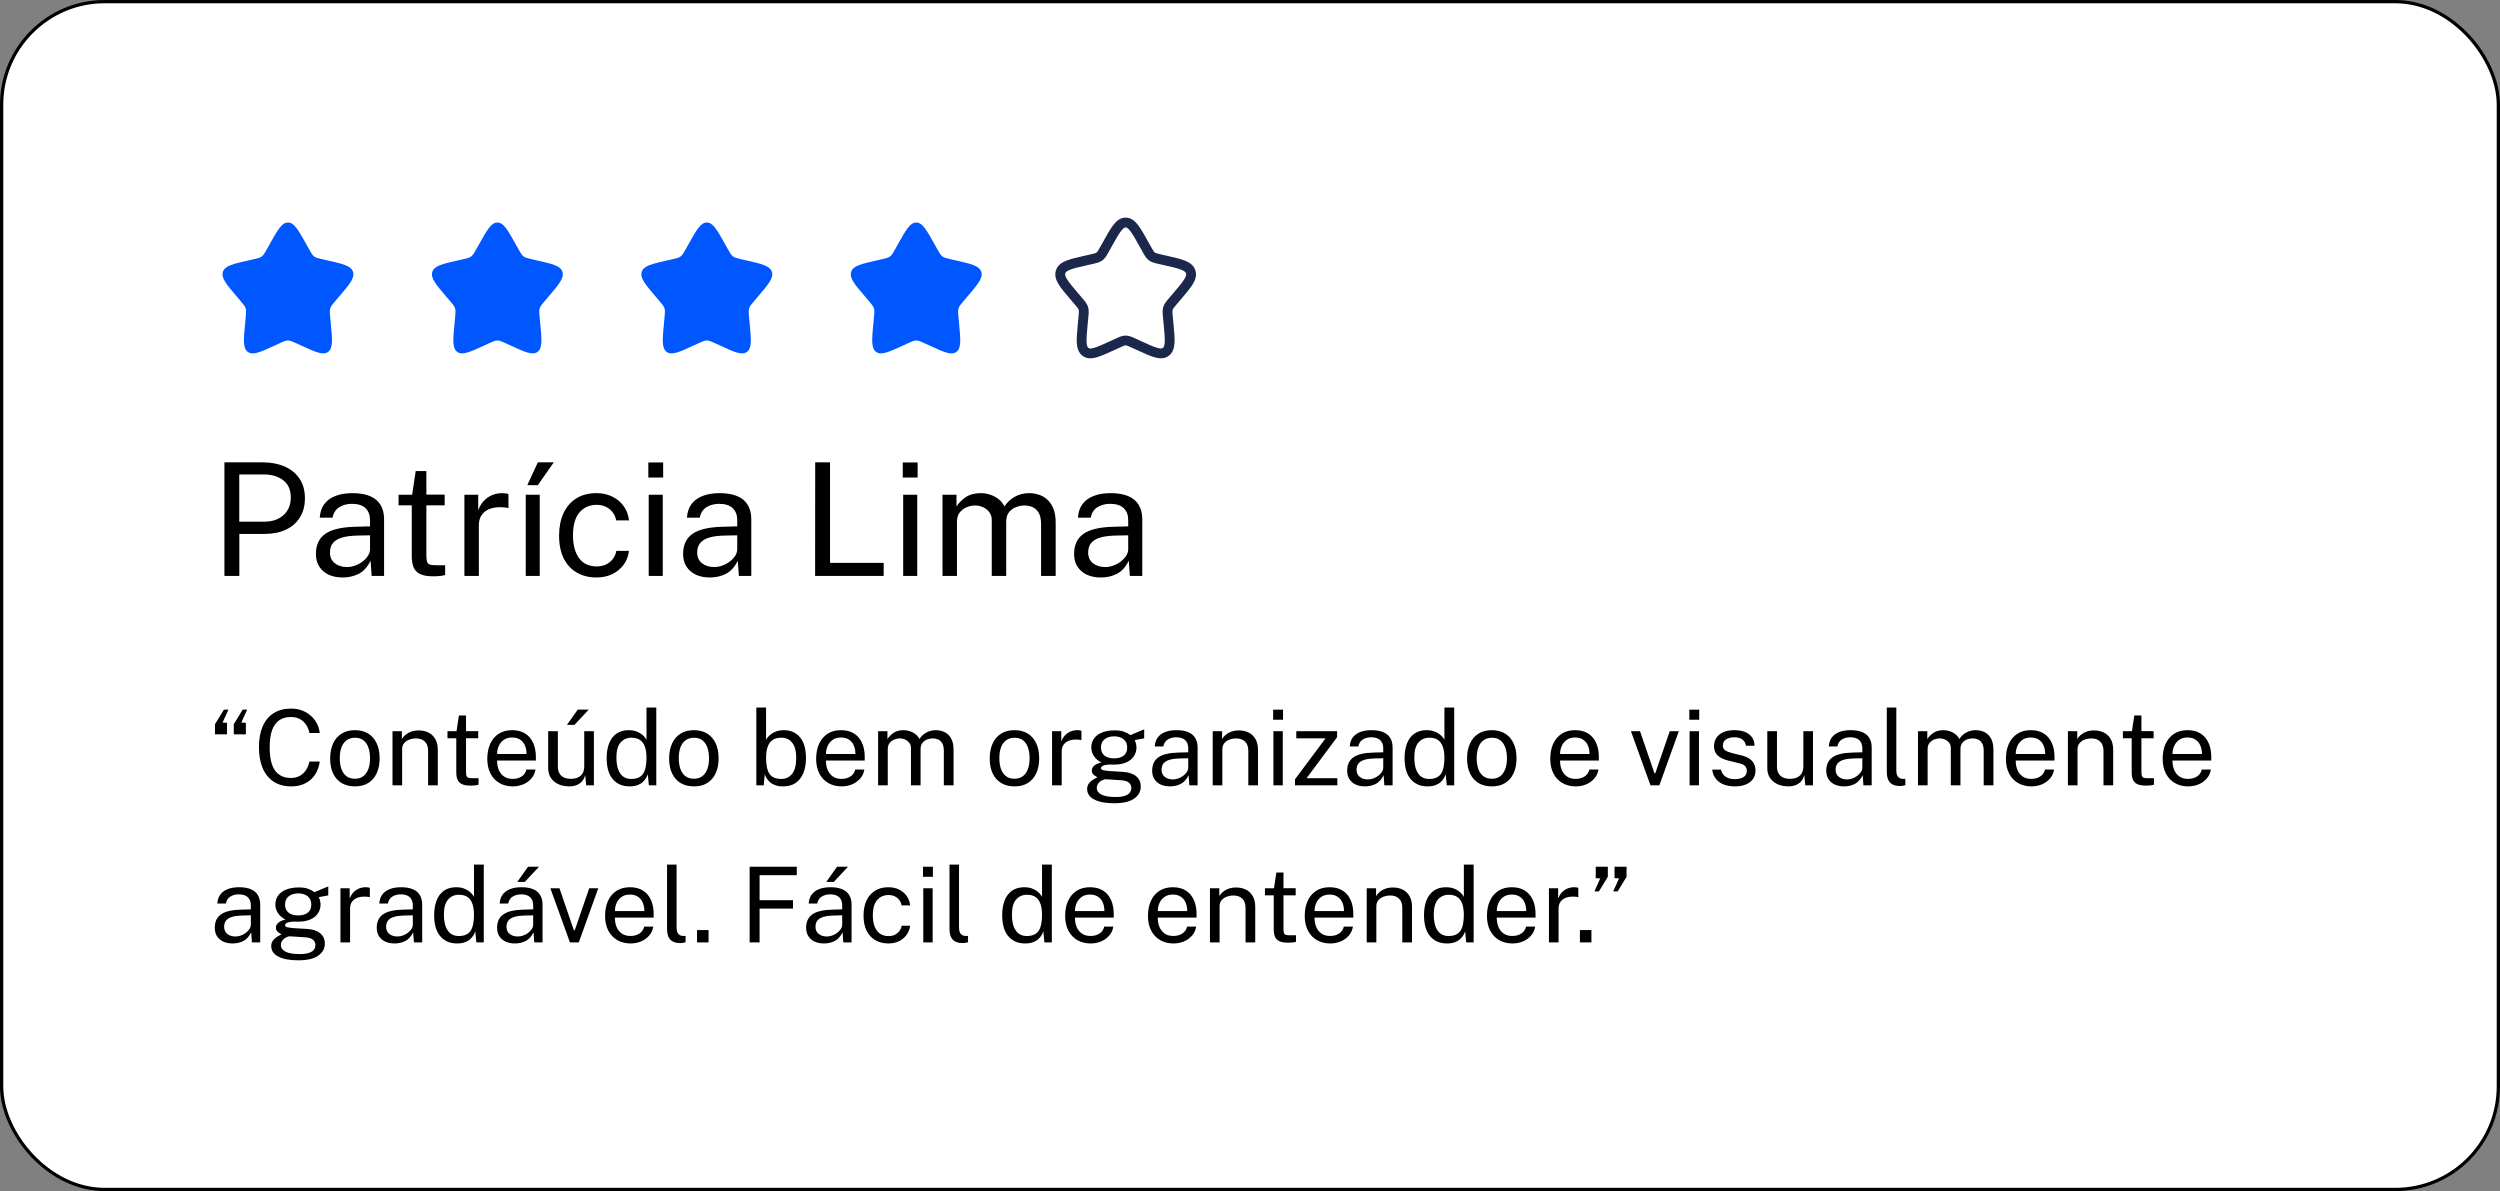 <svg xmlns="http://www.w3.org/2000/svg" width="382" height="182" viewBox="0 0 382 182" fill="none"><rect x="0" y="0" width="382" height="182" fill="#808080" stroke="none"/><rect x="0.25" y="0.25" width="381.5" height="181.5" rx="15.75" fill="white"></rect><rect x="0.25" y="0.25" width="381.5" height="181.5" rx="15.75" stroke="black" stroke-width="0.5"></rect><path d="M41.153 37.408C42.42 35.136 43.053 34 44 34C44.947 34 45.58 35.136 46.847 37.408L47.175 37.996C47.535 38.642 47.714 38.965 47.995 39.178C48.276 39.391 48.625 39.47 49.324 39.628L49.961 39.772C52.42 40.329 53.65 40.607 53.943 41.548C54.235 42.489 53.397 43.469 51.72 45.43L51.286 45.937C50.81 46.494 50.571 46.773 50.464 47.118C50.357 47.462 50.393 47.834 50.465 48.578L50.531 49.254C50.784 51.871 50.911 53.179 50.145 53.76C49.379 54.342 48.227 53.812 45.924 52.751L45.328 52.477C44.674 52.175 44.347 52.025 44 52.025C43.653 52.025 43.326 52.175 42.672 52.477L42.076 52.751C39.773 53.812 38.621 54.342 37.855 53.76C37.089 53.179 37.216 51.871 37.469 49.254L37.535 48.578C37.607 47.834 37.643 47.462 37.536 47.118C37.429 46.773 37.19 46.494 36.714 45.937L36.28 45.43C34.603 43.469 33.765 42.489 34.057 41.548C34.35 40.607 35.58 40.329 38.039 39.772L38.676 39.628C39.375 39.47 39.724 39.391 40.005 39.178C40.286 38.965 40.465 38.642 40.825 37.996L41.153 37.408Z" fill="#0057FF"></path><path d="M73.153 37.408C74.42 35.136 75.053 34 76 34C76.947 34 77.58 35.136 78.847 37.408L79.174 37.996C79.534 38.642 79.714 38.965 79.995 39.178C80.276 39.391 80.625 39.47 81.324 39.628L81.96 39.772C84.42 40.329 85.65 40.607 85.943 41.548C86.235 42.489 85.397 43.469 83.72 45.43L83.286 45.937C82.81 46.494 82.571 46.773 82.464 47.118C82.357 47.462 82.393 47.834 82.465 48.578L82.531 49.254C82.784 51.871 82.911 53.179 82.145 53.76C81.379 54.342 80.227 53.812 77.924 52.751L77.329 52.477C76.674 52.175 76.347 52.025 76 52.025C75.653 52.025 75.326 52.175 74.671 52.477L74.076 52.751C71.773 53.812 70.621 54.342 69.855 53.76C69.089 53.179 69.216 51.871 69.469 49.254L69.535 48.578C69.607 47.834 69.643 47.462 69.536 47.118C69.429 46.773 69.19 46.494 68.714 45.937L68.28 45.43C66.603 43.469 65.765 42.489 66.057 41.548C66.35 40.607 67.58 40.329 70.04 39.772L70.676 39.628C71.375 39.47 71.724 39.391 72.005 39.178C72.286 38.965 72.466 38.642 72.826 37.996L73.153 37.408Z" fill="#0057FF"></path><path d="M105.153 37.408C106.42 35.136 107.053 34 108 34C108.947 34 109.58 35.136 110.847 37.408L111.175 37.996C111.534 38.642 111.714 38.965 111.995 39.178C112.276 39.391 112.625 39.47 113.324 39.628L113.96 39.772C116.42 40.329 117.65 40.607 117.943 41.548C118.235 42.489 117.397 43.469 115.72 45.43L115.286 45.937C114.81 46.494 114.571 46.773 114.464 47.118C114.357 47.462 114.393 47.834 114.465 48.578L114.531 49.254C114.784 51.871 114.911 53.179 114.145 53.76C113.379 54.342 112.227 53.812 109.924 52.751L109.329 52.477C108.674 52.175 108.347 52.025 108 52.025C107.653 52.025 107.326 52.175 106.671 52.477L106.076 52.751C103.773 53.812 102.621 54.342 101.855 53.76C101.089 53.179 101.216 51.871 101.469 49.254L101.535 48.578C101.607 47.834 101.643 47.462 101.536 47.118C101.429 46.773 101.19 46.494 100.714 45.937L100.28 45.43C98.603 43.469 97.765 42.489 98.057 41.548C98.35 40.607 99.58 40.329 102.04 39.772L102.676 39.628C103.375 39.47 103.724 39.391 104.005 39.178C104.286 38.965 104.466 38.642 104.825 37.996L105.153 37.408Z" fill="#0057FF"></path><path d="M137.153 37.408C138.42 35.136 139.053 34 140 34C140.947 34 141.58 35.136 142.847 37.408L143.175 37.996C143.534 38.642 143.714 38.965 143.995 39.178C144.276 39.391 144.625 39.47 145.324 39.628L145.96 39.772C148.42 40.329 149.65 40.607 149.943 41.548C150.235 42.489 149.397 43.469 147.72 45.43L147.286 45.937C146.81 46.494 146.571 46.773 146.464 47.118C146.357 47.462 146.393 47.834 146.465 48.578L146.531 49.254C146.784 51.871 146.911 53.179 146.145 53.76C145.379 54.342 144.227 53.812 141.924 52.751L141.329 52.477C140.674 52.175 140.347 52.025 140 52.025C139.653 52.025 139.326 52.175 138.671 52.477L138.076 52.751C135.773 53.812 134.621 54.342 133.855 53.76C133.089 53.179 133.216 51.871 133.469 49.254L133.535 48.578C133.607 47.834 133.643 47.462 133.536 47.118C133.429 46.773 133.19 46.494 132.714 45.937L132.28 45.43C130.603 43.469 129.765 42.489 130.057 41.548C130.35 40.607 131.58 40.329 134.04 39.772L134.676 39.628C135.375 39.47 135.724 39.391 136.005 39.178C136.286 38.965 136.466 38.642 136.825 37.996L137.153 37.408Z" fill="#0057FF"></path><path fill-rule="evenodd" clip-rule="evenodd" d="M171.292 35.308C170.899 35.822 170.454 36.615 169.809 37.774L169.481 38.361C169.461 38.397 169.442 38.432 169.422 38.467C169.122 39.008 168.868 39.465 168.459 39.775C168.046 40.089 167.542 40.202 166.956 40.334C166.918 40.342 166.88 40.351 166.842 40.36L166.206 40.504C164.95 40.788 164.096 40.983 163.511 41.214C162.941 41.438 162.82 41.623 162.774 41.77C162.726 41.926 162.724 42.165 163.065 42.707C163.412 43.257 163.996 43.943 164.851 44.943L165.284 45.45C165.31 45.479 165.335 45.508 165.359 45.537C165.762 46.007 166.098 46.399 166.253 46.895C166.406 47.388 166.355 47.905 166.293 48.533C166.29 48.572 166.286 48.611 166.282 48.65L166.216 49.327C166.087 50.659 166 51.576 166.03 52.237C166.059 52.897 166.198 53.079 166.309 53.163C166.408 53.238 166.59 53.32 167.183 53.15C167.786 52.978 168.587 52.611 169.763 52.07L170.358 51.796C170.395 51.779 170.431 51.762 170.467 51.745C171.012 51.493 171.485 51.275 172.001 51.275C172.516 51.275 172.989 51.493 173.534 51.745C173.57 51.762 173.606 51.779 173.643 51.796L174.239 52.07C175.414 52.611 176.215 52.978 176.818 53.15C177.411 53.32 177.593 53.238 177.692 53.163C177.803 53.079 177.942 52.897 177.971 52.237C178.001 51.576 177.914 50.659 177.785 49.327L177.719 48.65C177.715 48.611 177.711 48.572 177.708 48.533C177.646 47.905 177.595 47.388 177.748 46.895C177.903 46.399 178.239 46.007 178.642 45.537C178.666 45.508 178.691 45.479 178.717 45.45L179.15 44.943C180.005 43.943 180.589 43.257 180.936 42.707C181.277 42.165 181.275 41.926 181.227 41.77C181.181 41.623 181.06 41.438 180.49 41.214C179.905 40.983 179.051 40.788 177.795 40.504L177.159 40.36C177.121 40.351 177.083 40.342 177.045 40.334C176.459 40.202 175.955 40.089 175.542 39.775C175.133 39.465 174.879 39.008 174.579 38.467C174.559 38.432 174.54 38.397 174.52 38.361L174.192 37.774C173.547 36.615 173.102 35.822 172.709 35.308C172.315 34.794 172.114 34.75 172.001 34.75C171.887 34.75 171.686 34.794 171.292 35.308ZM170.102 34.396C170.578 33.774 171.167 33.25 172.001 33.25C172.834 33.25 173.423 33.774 173.899 34.396C174.368 35.008 174.865 35.899 175.472 36.988L175.83 37.631C176.223 38.335 176.323 38.485 176.449 38.58C176.57 38.672 176.727 38.724 177.49 38.897L178.19 39.055C179.366 39.321 180.334 39.54 181.04 39.818C181.772 40.106 182.413 40.532 182.659 41.325C182.903 42.11 182.629 42.832 182.205 43.506C181.793 44.16 181.135 44.93 180.331 45.87L179.857 46.425C179.34 47.029 179.232 47.177 179.181 47.34C179.129 47.507 179.134 47.699 179.212 48.505L179.284 49.243C179.405 50.499 179.505 51.524 179.47 52.304C179.434 53.098 179.254 53.86 178.599 54.358C177.931 54.864 177.155 54.807 176.405 54.592C175.678 54.384 174.772 53.967 173.671 53.46L173.015 53.158C172.298 52.828 172.144 52.775 172.001 52.775C171.857 52.775 171.703 52.828 170.986 53.158L170.33 53.46C169.229 53.967 168.323 54.384 167.596 54.592C166.846 54.807 166.07 54.864 165.402 54.358C164.747 53.86 164.567 53.098 164.531 52.304C164.496 51.524 164.596 50.499 164.717 49.243L164.789 48.505C164.867 47.699 164.872 47.507 164.82 47.34C164.769 47.177 164.661 47.029 164.144 46.425L163.67 45.87C162.866 44.93 162.208 44.16 161.796 43.506C161.372 42.832 161.098 42.11 161.342 41.325C161.588 40.532 162.229 40.106 162.961 39.818C163.667 39.54 164.635 39.321 165.811 39.055L165.875 39.041L166.511 38.897C167.274 38.724 167.431 38.672 167.552 38.58C167.678 38.485 167.778 38.335 168.171 37.631L168.529 36.988C169.136 35.899 169.633 35.008 170.102 34.396Z" fill="#1C274C"></path><path d="M34.292 88V70.648H40.16C41.4 70.648 42.504 70.856 43.472 71.272C44.44 71.688 45.2 72.304 45.752 73.12C46.312 73.936 46.592 74.94 46.592 76.132C46.592 77.284 46.332 78.268 45.812 79.084C45.3 79.9 44.584 80.52 43.664 80.944C42.744 81.368 41.676 81.58 40.46 81.58H36.572V88H34.292ZM36.56 79.708H40.412C41.604 79.708 42.572 79.376 43.316 78.712C44.06 78.048 44.432 77.144 44.432 76C44.432 74.848 44.048 73.976 43.28 73.384C42.512 72.792 41.52 72.496 40.304 72.496H36.56V79.708ZM52.363 88.24C51.555 88.24 50.843 88.1 50.227 87.82C49.619 87.532 49.139 87.12 48.787 86.584C48.443 86.048 48.271 85.4 48.271 84.64C48.271 83.264 48.751 82.24 49.711 81.568C50.671 80.896 52.211 80.536 54.331 80.488L56.539 80.428V79.456C56.539 78.696 56.311 78.096 55.855 77.656C55.399 77.208 54.695 76.984 53.743 76.984C53.031 76.992 52.403 77.16 51.859 77.488C51.315 77.816 50.967 78.352 50.815 79.096H48.859C48.907 78.288 49.131 77.608 49.531 77.056C49.939 76.496 50.511 76.072 51.247 75.784C51.983 75.496 52.851 75.352 53.851 75.352C54.931 75.352 55.827 75.504 56.539 75.808C57.259 76.112 57.795 76.56 58.147 77.152C58.507 77.744 58.687 78.472 58.687 79.336V88H56.791L56.623 85.672C56.151 86.64 55.543 87.312 54.799 87.688C54.063 88.056 53.251 88.24 52.363 88.24ZM53.023 86.644C53.447 86.644 53.863 86.568 54.271 86.416C54.687 86.264 55.063 86.06 55.399 85.804C55.743 85.54 56.019 85.248 56.227 84.928C56.435 84.6 56.539 84.264 56.539 83.92V81.796L54.703 81.832C53.751 81.848 52.959 81.944 52.327 82.12C51.695 82.296 51.219 82.572 50.899 82.948C50.579 83.324 50.419 83.816 50.419 84.424C50.419 85.12 50.663 85.664 51.151 86.056C51.639 86.448 52.263 86.644 53.023 86.644ZM66.181 88.06C65.325 88.06 64.661 87.944 64.189 87.712C63.717 87.48 63.385 87.136 63.193 86.68C63.009 86.224 62.917 85.664 62.917 85V77.212H60.901V75.592H62.977L63.517 71.98H65.149V75.58H67.945V77.212H65.149V84.928C65.149 85.368 65.193 85.692 65.281 85.9C65.377 86.1 65.533 86.228 65.749 86.284C65.965 86.34 66.269 86.368 66.661 86.368H68.017V87.856C67.865 87.912 67.633 87.96 67.321 88C67.017 88.04 66.637 88.06 66.181 88.06ZM70.961 88V75.592H73.073V77.98C73.281 77.388 73.573 76.9 73.949 76.516C74.325 76.124 74.753 75.832 75.233 75.64C75.721 75.448 76.225 75.352 76.745 75.352C76.929 75.352 77.109 75.364 77.285 75.388C77.461 75.412 77.597 75.452 77.693 75.508V77.656C77.573 77.6 77.417 77.564 77.225 77.548C77.041 77.524 76.885 77.512 76.757 77.512C76.261 77.48 75.797 77.512 75.365 77.608C74.933 77.696 74.553 77.852 74.225 78.076C73.897 78.3 73.637 78.596 73.445 78.964C73.261 79.324 73.169 79.764 73.169 80.284V88H70.961ZM80.336 88V75.592H82.472V88H80.336ZM82.172 74.14L80.576 74.128L82.184 70.648H84.62L82.172 74.14ZM91.141 88.24C90.02 88.24 89.028 87.996 88.165 87.508C87.308 87.02 86.636 86.3 86.148 85.348C85.668 84.396 85.428 83.228 85.428 81.844C85.428 80.548 85.648 79.416 86.088 78.448C86.537 77.472 87.184 76.712 88.032 76.168C88.888 75.624 89.924 75.352 91.141 75.352C92.028 75.352 92.825 75.524 93.528 75.868C94.24 76.204 94.825 76.684 95.281 77.308C95.737 77.932 96.016 78.668 96.121 79.516H94.153C94.081 79.084 93.912 78.688 93.648 78.328C93.392 77.968 93.052 77.68 92.629 77.464C92.213 77.248 91.721 77.14 91.153 77.14C90.088 77.14 89.221 77.524 88.549 78.292C87.885 79.06 87.552 80.236 87.552 81.82C87.552 83.252 87.856 84.4 88.465 85.264C89.081 86.12 89.984 86.548 91.177 86.548C91.745 86.548 92.24 86.44 92.665 86.224C93.088 86 93.428 85.708 93.684 85.348C93.941 84.98 94.105 84.588 94.177 84.172H96.109C96.004 85.004 95.721 85.724 95.257 86.332C94.8 86.94 94.216 87.412 93.504 87.748C92.8 88.076 92.013 88.24 91.141 88.24ZM99.123 88V75.592H101.271V88H99.123ZM99.063 72.964V70.66H101.331V72.964H99.063ZM108.472 88.24C107.664 88.24 106.952 88.1 106.336 87.82C105.728 87.532 105.248 87.12 104.896 86.584C104.552 86.048 104.38 85.4 104.38 84.64C104.38 83.264 104.86 82.24 105.82 81.568C106.78 80.896 108.32 80.536 110.44 80.488L112.648 80.428V79.456C112.648 78.696 112.42 78.096 111.964 77.656C111.508 77.208 110.804 76.984 109.852 76.984C109.14 76.992 108.512 77.16 107.968 77.488C107.424 77.816 107.076 78.352 106.924 79.096H104.968C105.016 78.288 105.24 77.608 105.64 77.056C106.048 76.496 106.62 76.072 107.356 75.784C108.092 75.496 108.96 75.352 109.96 75.352C111.04 75.352 111.936 75.504 112.648 75.808C113.368 76.112 113.904 76.56 114.256 77.152C114.616 77.744 114.796 78.472 114.796 79.336V88H112.9L112.732 85.672C112.26 86.64 111.652 87.312 110.908 87.688C110.172 88.056 109.36 88.24 108.472 88.24ZM109.132 86.644C109.556 86.644 109.972 86.568 110.38 86.416C110.796 86.264 111.172 86.06 111.508 85.804C111.852 85.54 112.128 85.248 112.336 84.928C112.544 84.6 112.648 84.264 112.648 83.92V81.796L110.812 81.832C109.86 81.848 109.068 81.944 108.436 82.12C107.804 82.296 107.328 82.572 107.008 82.948C106.688 83.324 106.528 83.816 106.528 84.424C106.528 85.12 106.772 85.664 107.26 86.056C107.748 86.448 108.372 86.644 109.132 86.644ZM124.55 88L124.562 70.648H126.83V86.008H135.026V88H124.55ZM138.005 88V75.592H140.153V88H138.005ZM137.945 72.964V70.66H140.213V72.964H137.945ZM144.016 88V75.592H146.152V77.392C146.496 76.848 146.968 76.372 147.568 75.964C148.168 75.556 148.948 75.352 149.908 75.352C150.356 75.352 150.812 75.428 151.276 75.58C151.748 75.732 152.18 75.96 152.572 76.264C152.964 76.568 153.268 76.94 153.484 77.38C153.868 76.772 154.388 76.284 155.044 75.916C155.7 75.54 156.44 75.352 157.264 75.352C157.696 75.352 158.148 75.42 158.62 75.556C159.092 75.684 159.528 75.916 159.928 76.252C160.336 76.58 160.668 77.04 160.924 77.632C161.18 78.216 161.308 78.968 161.308 79.888V88H159.076V80.104C159.076 79.352 158.956 78.772 158.716 78.364C158.476 77.948 158.16 77.656 157.768 77.488C157.384 77.32 156.972 77.236 156.532 77.236C156.148 77.236 155.74 77.312 155.308 77.464C154.876 77.616 154.508 77.872 154.204 78.232C153.9 78.592 153.748 79.084 153.748 79.708V88H151.54V79.456C151.54 78.968 151.408 78.56 151.144 78.232C150.888 77.904 150.564 77.656 150.172 77.488C149.788 77.32 149.404 77.236 149.02 77.236C148.596 77.236 148.168 77.32 147.736 77.488C147.312 77.656 146.952 77.924 146.656 78.292C146.368 78.652 146.224 79.124 146.224 79.708V88H144.016ZM168.214 88.24C167.406 88.24 166.694 88.1 166.078 87.82C165.47 87.532 164.99 87.12 164.638 86.584C164.294 86.048 164.122 85.4 164.122 84.64C164.122 83.264 164.602 82.24 165.562 81.568C166.522 80.896 168.062 80.536 170.182 80.488L172.39 80.428V79.456C172.39 78.696 172.162 78.096 171.706 77.656C171.25 77.208 170.546 76.984 169.594 76.984C168.882 76.992 168.254 77.16 167.71 77.488C167.166 77.816 166.818 78.352 166.666 79.096H164.71C164.758 78.288 164.982 77.608 165.382 77.056C165.79 76.496 166.362 76.072 167.098 75.784C167.834 75.496 168.702 75.352 169.702 75.352C170.782 75.352 171.678 75.504 172.39 75.808C173.11 76.112 173.646 76.56 173.998 77.152C174.358 77.744 174.538 78.472 174.538 79.336V88H172.642L172.474 85.672C172.002 86.64 171.394 87.312 170.65 87.688C169.914 88.056 169.102 88.24 168.214 88.24ZM168.874 86.644C169.298 86.644 169.714 86.568 170.122 86.416C170.538 86.264 170.914 86.06 171.25 85.804C171.594 85.54 171.87 85.248 172.078 84.928C172.286 84.6 172.39 84.264 172.39 83.92V81.796L170.554 81.832C169.602 81.848 168.81 81.944 168.178 82.12C167.546 82.296 167.07 82.572 166.75 82.948C166.43 83.324 166.27 83.816 166.27 84.424C166.27 85.12 166.514 85.664 167.002 86.056C167.49 86.448 168.114 86.644 168.874 86.644Z" fill="black"></path><path d="M32.848 112.208V110.664L34.216 108.432H34.904L34.008 110.408L34.688 110.448V112.208H32.848ZM35.72 112.208V110.664L37.08 108.432H37.768L36.872 110.408L37.568 110.448V112.208H35.72ZM44.487 120.16C43.447 120.16 42.559 119.923 41.823 119.448C41.093 118.973 40.532 118.291 40.143 117.4C39.759 116.509 39.567 115.435 39.567 114.176C39.567 112.923 39.759 111.856 40.143 110.976C40.527 110.096 41.084 109.427 41.815 108.968C42.551 108.504 43.442 108.272 44.487 108.272C45.303 108.272 46.026 108.443 46.655 108.784C47.285 109.12 47.791 109.571 48.175 110.136C48.559 110.701 48.786 111.323 48.855 112H47.279C47.194 111.547 47.031 111.136 46.791 110.768C46.551 110.4 46.236 110.107 45.847 109.888C45.458 109.669 44.991 109.56 44.447 109.56C43.748 109.56 43.157 109.725 42.671 110.056C42.191 110.381 41.826 110.885 41.575 111.568C41.33 112.251 41.207 113.125 41.207 114.192C41.207 115.803 41.482 116.987 42.031 117.744C42.586 118.496 43.391 118.872 44.447 118.872C44.991 118.872 45.458 118.757 45.847 118.528C46.236 118.299 46.551 117.992 46.791 117.608C47.031 117.224 47.194 116.808 47.279 116.36H48.855C48.797 116.851 48.663 117.325 48.455 117.784C48.252 118.237 47.972 118.643 47.615 119C47.258 119.357 46.818 119.64 46.295 119.848C45.778 120.056 45.175 120.16 44.487 120.16ZM54.239 120.16C53.477 120.16 52.81 119.997 52.239 119.672C51.674 119.341 51.234 118.859 50.919 118.224C50.605 117.589 50.447 116.813 50.447 115.896C50.447 115.032 50.594 114.275 50.887 113.624C51.181 112.973 51.61 112.469 52.175 112.112C52.74 111.749 53.431 111.568 54.247 111.568C55.01 111.568 55.671 111.736 56.231 112.072C56.791 112.403 57.226 112.891 57.535 113.536C57.85 114.181 58.007 114.968 58.007 115.896C58.007 116.739 57.863 117.48 57.575 118.12C57.287 118.76 56.863 119.261 56.303 119.624C55.748 119.981 55.06 120.16 54.239 120.16ZM54.247 118.992C54.738 118.992 55.154 118.867 55.495 118.616C55.837 118.365 56.095 118.005 56.271 117.536C56.453 117.067 56.543 116.509 56.543 115.864C56.543 115.272 56.463 114.741 56.303 114.272C56.148 113.797 55.903 113.421 55.567 113.144C55.231 112.867 54.791 112.728 54.247 112.728C53.746 112.728 53.322 112.853 52.975 113.104C52.629 113.349 52.364 113.707 52.183 114.176C52.007 114.645 51.919 115.208 51.919 115.864C51.919 116.445 51.996 116.973 52.151 117.448C52.311 117.923 52.562 118.299 52.903 118.576C53.25 118.853 53.698 118.992 54.247 118.992ZM59.974 120V111.728H61.406V112.928C61.539 112.699 61.723 112.483 61.958 112.28C62.198 112.077 62.486 111.915 62.822 111.792C63.163 111.669 63.555 111.608 63.998 111.608C64.521 111.608 65.001 111.712 65.438 111.92C65.881 112.128 66.233 112.453 66.494 112.896C66.761 113.333 66.894 113.899 66.894 114.592V120H65.414V114.736C65.414 114.091 65.243 113.613 64.902 113.304C64.566 112.989 64.129 112.832 63.59 112.832C63.217 112.832 62.867 112.893 62.542 113.016C62.217 113.133 61.953 113.315 61.75 113.56C61.547 113.8 61.446 114.104 61.446 114.472V120H59.974ZM71.897 120.04C71.326 120.04 70.883 119.963 70.569 119.808C70.254 119.653 70.033 119.424 69.905 119.12C69.782 118.816 69.721 118.443 69.721 118V112.808H68.377V111.728H69.761L70.121 109.32H71.209V111.72H73.073V112.808H71.209V117.952C71.209 118.245 71.238 118.461 71.297 118.6C71.361 118.733 71.465 118.819 71.609 118.856C71.753 118.893 71.955 118.912 72.217 118.912H73.121V119.904C73.019 119.941 72.865 119.973 72.657 120C72.454 120.027 72.201 120.04 71.897 120.04ZM78.361 120.16C77.593 120.16 76.915 119.992 76.329 119.656C75.742 119.32 75.283 118.837 74.953 118.208C74.622 117.579 74.457 116.824 74.457 115.944C74.457 115.075 74.606 114.312 74.905 113.656C75.203 113 75.635 112.488 76.201 112.12C76.771 111.752 77.457 111.568 78.257 111.568C79.035 111.568 79.694 111.736 80.233 112.072C80.771 112.408 81.179 112.883 81.457 113.496C81.739 114.104 81.881 114.827 81.881 115.664V116.208H75.953C75.953 116.731 76.038 117.205 76.209 117.632C76.385 118.053 76.649 118.389 77.001 118.64C77.353 118.891 77.798 119.016 78.337 119.016C78.865 119.016 79.318 118.893 79.697 118.648C80.081 118.403 80.326 118.048 80.433 117.584H81.825C81.729 118.144 81.505 118.616 81.153 119C80.806 119.384 80.387 119.675 79.897 119.872C79.411 120.064 78.899 120.16 78.361 120.16ZM75.961 115.208H80.457C80.457 114.733 80.377 114.307 80.217 113.928C80.057 113.544 79.811 113.243 79.481 113.024C79.155 112.8 78.745 112.688 78.249 112.688C77.731 112.688 77.302 112.813 76.961 113.064C76.619 113.309 76.366 113.627 76.201 114.016C76.035 114.4 75.955 114.797 75.961 115.208ZM86.936 120.16C86.504 120.155 86.096 120.093 85.712 119.976C85.333 119.853 84.997 119.675 84.704 119.44C84.41 119.205 84.178 118.915 84.008 118.568C83.843 118.216 83.76 117.808 83.76 117.344V111.728H85.24V117.192C85.24 117.731 85.405 118.168 85.736 118.504C86.072 118.84 86.576 119.008 87.248 119.008C87.856 119.008 88.344 118.851 88.712 118.536C89.085 118.216 89.272 117.741 89.272 117.112V111.728H90.744V120H89.568L89.416 118.416C89.314 118.832 89.141 119.168 88.896 119.424C88.656 119.68 88.365 119.869 88.024 119.992C87.688 120.109 87.325 120.165 86.936 120.16ZM86.632 110.76L88.28 108.432H89.96L87.776 110.76H86.632ZM96.193 120.16C95.116 120.16 94.263 119.792 93.633 119.056C93.009 118.32 92.697 117.245 92.697 115.832C92.697 114.973 92.823 114.224 93.073 113.584C93.324 112.944 93.7 112.448 94.201 112.096C94.703 111.744 95.326 111.568 96.073 111.568C96.473 111.568 96.825 111.619 97.129 111.72C97.433 111.821 97.697 111.949 97.921 112.104C98.145 112.259 98.326 112.419 98.465 112.584C98.609 112.749 98.716 112.901 98.785 113.04V108.112H100.281V120H99.145L98.985 118.304C98.932 118.464 98.847 118.651 98.729 118.864C98.612 119.072 98.447 119.277 98.233 119.48C98.025 119.677 97.753 119.84 97.417 119.968C97.081 120.096 96.673 120.16 96.193 120.16ZM96.457 119.024C97.289 119.024 97.884 118.771 98.241 118.264C98.604 117.752 98.785 116.917 98.785 115.76C98.78 115.115 98.7 114.565 98.545 114.112C98.391 113.659 98.145 113.315 97.809 113.08C97.478 112.84 97.036 112.72 96.481 112.72C95.804 112.72 95.252 112.963 94.825 113.448C94.398 113.933 94.185 114.704 94.185 115.76C94.185 116.795 94.377 117.597 94.761 118.168C95.145 118.739 95.71 119.024 96.457 119.024ZM106.036 120.16C105.273 120.16 104.607 119.997 104.036 119.672C103.471 119.341 103.031 118.859 102.716 118.224C102.401 117.589 102.244 116.813 102.244 115.896C102.244 115.032 102.391 114.275 102.684 113.624C102.977 112.973 103.407 112.469 103.972 112.112C104.537 111.749 105.228 111.568 106.044 111.568C106.807 111.568 107.468 111.736 108.028 112.072C108.588 112.403 109.023 112.891 109.332 113.536C109.647 114.181 109.804 114.968 109.804 115.896C109.804 116.739 109.66 117.48 109.372 118.12C109.084 118.76 108.66 119.261 108.1 119.624C107.545 119.981 106.857 120.16 106.036 120.16ZM106.044 118.992C106.535 118.992 106.951 118.867 107.292 118.616C107.633 118.365 107.892 118.005 108.068 117.536C108.249 117.067 108.34 116.509 108.34 115.864C108.34 115.272 108.26 114.741 108.1 114.272C107.945 113.797 107.7 113.421 107.364 113.144C107.028 112.867 106.588 112.728 106.044 112.728C105.543 112.728 105.119 112.853 104.772 113.104C104.425 113.349 104.161 113.707 103.98 114.176C103.804 114.645 103.716 115.208 103.716 115.864C103.716 116.445 103.793 116.973 103.948 117.448C104.108 117.923 104.359 118.299 104.7 118.576C105.047 118.853 105.495 118.992 106.044 118.992ZM119.656 120.16C119.17 120.16 118.76 120.096 118.424 119.968C118.093 119.84 117.821 119.677 117.608 119.48C117.394 119.277 117.229 119.072 117.112 118.864C116.994 118.651 116.909 118.464 116.856 118.304L116.696 120H115.568V108.112H117.056V113.04C117.125 112.901 117.229 112.749 117.368 112.584C117.512 112.419 117.696 112.259 117.92 112.104C118.144 111.949 118.408 111.821 118.712 111.72C119.021 111.619 119.373 111.568 119.768 111.568C120.802 111.568 121.624 111.928 122.232 112.648C122.845 113.368 123.152 114.429 123.152 115.832C123.152 116.701 123.021 117.461 122.76 118.112C122.498 118.757 122.109 119.261 121.592 119.624C121.074 119.981 120.429 120.16 119.656 120.16ZM119.392 119.024C120.064 119.024 120.61 118.765 121.032 118.248C121.453 117.725 121.664 116.896 121.664 115.76C121.664 114.795 121.466 114.048 121.072 113.52C120.682 112.987 120.112 112.72 119.36 112.72C118.81 112.72 118.368 112.84 118.032 113.08C117.701 113.315 117.456 113.659 117.296 114.112C117.141 114.565 117.061 115.115 117.056 115.76C117.056 116.917 117.234 117.752 117.592 118.264C117.954 118.771 118.554 119.024 119.392 119.024ZM128.611 120.16C127.843 120.16 127.165 119.992 126.579 119.656C125.992 119.32 125.533 118.837 125.203 118.208C124.872 117.579 124.707 116.824 124.707 115.944C124.707 115.075 124.856 114.312 125.155 113.656C125.453 113 125.885 112.488 126.451 112.12C127.021 111.752 127.707 111.568 128.507 111.568C129.285 111.568 129.944 111.736 130.483 112.072C131.021 112.408 131.429 112.883 131.707 113.496C131.989 114.104 132.131 114.827 132.131 115.664V116.208H126.203C126.203 116.731 126.288 117.205 126.459 117.632C126.635 118.053 126.899 118.389 127.251 118.64C127.603 118.891 128.048 119.016 128.587 119.016C129.115 119.016 129.568 118.893 129.947 118.648C130.331 118.403 130.576 118.048 130.683 117.584H132.075C131.979 118.144 131.755 118.616 131.403 119C131.056 119.384 130.637 119.675 130.147 119.872C129.661 120.064 129.149 120.16 128.611 120.16ZM126.211 115.208H130.707C130.707 114.733 130.627 114.307 130.467 113.928C130.307 113.544 130.061 113.243 129.731 113.024C129.405 112.8 128.995 112.688 128.499 112.688C127.981 112.688 127.552 112.813 127.211 113.064C126.869 113.309 126.616 113.627 126.451 114.016C126.285 114.4 126.205 114.797 126.211 115.208ZM134.177 120V111.728H135.601V112.928C135.83 112.565 136.145 112.248 136.545 111.976C136.945 111.704 137.465 111.568 138.105 111.568C138.404 111.568 138.708 111.619 139.017 111.72C139.332 111.821 139.62 111.973 139.881 112.176C140.142 112.379 140.345 112.627 140.489 112.92C140.745 112.515 141.092 112.189 141.529 111.944C141.966 111.693 142.46 111.568 143.009 111.568C143.297 111.568 143.598 111.613 143.913 111.704C144.228 111.789 144.518 111.944 144.785 112.168C145.057 112.387 145.278 112.693 145.449 113.088C145.62 113.477 145.705 113.979 145.705 114.592V120H144.217V114.736C144.217 114.235 144.137 113.848 143.977 113.576C143.817 113.299 143.606 113.104 143.345 112.992C143.089 112.88 142.814 112.824 142.521 112.824C142.265 112.824 141.993 112.875 141.705 112.976C141.417 113.077 141.172 113.248 140.969 113.488C140.766 113.728 140.665 114.056 140.665 114.472V120H139.193V114.304C139.193 113.979 139.105 113.707 138.929 113.488C138.758 113.269 138.542 113.104 138.281 112.992C138.025 112.88 137.769 112.824 137.513 112.824C137.23 112.824 136.945 112.88 136.657 112.992C136.374 113.104 136.134 113.283 135.937 113.528C135.745 113.768 135.649 114.083 135.649 114.472V120H134.177ZM155.02 120.16C154.258 120.16 153.591 119.997 153.02 119.672C152.455 119.341 152.015 118.859 151.7 118.224C151.386 117.589 151.228 116.813 151.228 115.896C151.228 115.032 151.375 114.275 151.668 113.624C151.962 112.973 152.391 112.469 152.956 112.112C153.522 111.749 154.212 111.568 155.028 111.568C155.791 111.568 156.452 111.736 157.012 112.072C157.572 112.403 158.007 112.891 158.316 113.536C158.631 114.181 158.788 114.968 158.788 115.896C158.788 116.739 158.644 117.48 158.356 118.12C158.068 118.76 157.644 119.261 157.084 119.624C156.53 119.981 155.842 120.16 155.02 120.16ZM155.028 118.992C155.519 118.992 155.935 118.867 156.276 118.616C156.618 118.365 156.876 118.005 157.052 117.536C157.234 117.067 157.324 116.509 157.324 115.864C157.324 115.272 157.244 114.741 157.084 114.272C156.93 113.797 156.684 113.421 156.348 113.144C156.012 112.867 155.572 112.728 155.028 112.728C154.527 112.728 154.103 112.853 153.756 113.104C153.41 113.349 153.146 113.707 152.964 114.176C152.788 114.645 152.7 115.208 152.7 115.864C152.7 116.445 152.778 116.973 152.932 117.448C153.092 117.923 153.343 118.299 153.684 118.576C154.031 118.853 154.479 118.992 155.028 118.992ZM160.755 120V111.728H162.163V113.32C162.302 112.925 162.497 112.6 162.747 112.344C162.998 112.083 163.283 111.888 163.603 111.76C163.929 111.632 164.265 111.568 164.611 111.568C164.734 111.568 164.854 111.576 164.971 111.592C165.089 111.608 165.179 111.635 165.243 111.672V113.104C165.163 113.067 165.059 113.043 164.931 113.032C164.809 113.016 164.705 113.008 164.619 113.008C164.289 112.987 163.979 113.008 163.691 113.072C163.403 113.131 163.15 113.235 162.931 113.384C162.713 113.533 162.539 113.731 162.411 113.976C162.289 114.216 162.227 114.509 162.227 114.856V120H160.755ZM170.236 122.736C168.94 122.736 167.929 122.547 167.204 122.168C166.478 121.795 166.116 121.259 166.116 120.56C166.116 120.261 166.185 120.008 166.324 119.8C166.462 119.587 166.628 119.411 166.82 119.272C167.012 119.133 167.19 119.024 167.356 118.944C167.521 118.859 167.63 118.797 167.684 118.76C167.588 118.707 167.473 118.64 167.34 118.56C167.206 118.48 167.086 118.373 166.98 118.24C166.878 118.107 166.828 117.933 166.828 117.72C166.828 117.459 166.95 117.219 167.196 117C167.441 116.781 167.806 116.619 168.292 116.512C167.806 116.267 167.428 115.941 167.156 115.536C166.884 115.131 166.748 114.691 166.748 114.216C166.748 113.683 166.892 113.219 167.18 112.824C167.468 112.429 167.881 112.128 168.42 111.92C168.958 111.707 169.601 111.6 170.348 111.6C170.886 111.6 171.337 111.664 171.7 111.792C172.068 111.915 172.409 112.091 172.724 112.32C172.809 112.283 172.945 112.227 173.132 112.152C173.318 112.072 173.521 111.987 173.74 111.896C173.964 111.805 174.172 111.72 174.364 111.64C174.561 111.555 174.718 111.491 174.836 111.448L174.828 112.816L173.38 113.088C173.465 113.259 173.532 113.445 173.58 113.648C173.628 113.851 173.652 114.04 173.652 114.216C173.652 114.701 173.524 115.141 173.268 115.536C173.017 115.931 172.636 116.245 172.124 116.48C171.612 116.715 170.972 116.832 170.204 116.832C170.14 116.832 170.057 116.832 169.956 116.832C169.86 116.827 169.777 116.821 169.708 116.816C169.142 116.832 168.753 116.896 168.54 117.008C168.332 117.115 168.228 117.235 168.228 117.368C168.228 117.523 168.348 117.629 168.588 117.688C168.828 117.747 169.233 117.797 169.804 117.84C170.012 117.851 170.268 117.864 170.572 117.88C170.881 117.896 171.225 117.917 171.604 117.944C172.468 117.997 173.134 118.219 173.604 118.608C174.073 118.997 174.308 119.523 174.308 120.184C174.308 120.936 173.972 121.549 173.3 122.024C172.633 122.499 171.612 122.736 170.236 122.736ZM170.5 121.784C171.262 121.784 171.846 121.669 172.252 121.44C172.662 121.211 172.868 120.864 172.868 120.4C172.868 120.069 172.742 119.8 172.492 119.592C172.241 119.379 171.862 119.256 171.356 119.224L169.036 119.072C168.828 119.061 168.612 119.115 168.388 119.232C168.164 119.344 167.974 119.501 167.82 119.704C167.665 119.907 167.588 120.136 167.588 120.392C167.588 120.829 167.825 121.171 168.3 121.416C168.774 121.661 169.508 121.784 170.5 121.784ZM170.252 115.88C170.844 115.88 171.321 115.741 171.684 115.464C172.052 115.187 172.236 114.776 172.236 114.232C172.236 113.672 172.052 113.245 171.684 112.952C171.321 112.659 170.844 112.512 170.252 112.512C169.644 112.512 169.153 112.661 168.78 112.96C168.412 113.253 168.228 113.677 168.228 114.232C168.228 114.755 168.404 115.16 168.756 115.448C169.113 115.736 169.612 115.88 170.252 115.88ZM178.778 120.16C178.24 120.16 177.765 120.067 177.354 119.88C176.949 119.688 176.629 119.413 176.394 119.056C176.165 118.699 176.05 118.267 176.05 117.76C176.05 116.843 176.37 116.16 177.01 115.712C177.65 115.264 178.677 115.024 180.09 114.992L181.562 114.952V114.304C181.562 113.797 181.41 113.397 181.106 113.104C180.802 112.805 180.333 112.656 179.698 112.656C179.224 112.661 178.805 112.773 178.442 112.992C178.08 113.211 177.848 113.568 177.746 114.064H176.442C176.474 113.525 176.624 113.072 176.89 112.704C177.162 112.331 177.544 112.048 178.034 111.856C178.525 111.664 179.104 111.568 179.77 111.568C180.49 111.568 181.088 111.669 181.562 111.872C182.042 112.075 182.4 112.373 182.634 112.768C182.874 113.163 182.994 113.648 182.994 114.224V120H181.73L181.618 118.448C181.304 119.093 180.898 119.541 180.402 119.792C179.912 120.037 179.37 120.16 178.778 120.16ZM179.218 119.096C179.501 119.096 179.778 119.045 180.05 118.944C180.328 118.843 180.578 118.707 180.802 118.536C181.032 118.36 181.216 118.165 181.354 117.952C181.493 117.733 181.562 117.509 181.562 117.28V115.864L180.338 115.888C179.704 115.899 179.176 115.963 178.754 116.08C178.333 116.197 178.016 116.381 177.802 116.632C177.589 116.883 177.482 117.211 177.482 117.616C177.482 118.08 177.645 118.443 177.97 118.704C178.296 118.965 178.712 119.096 179.218 119.096ZM185.302 120V111.728H186.734V112.928C186.867 112.699 187.051 112.483 187.286 112.28C187.526 112.077 187.814 111.915 188.15 111.792C188.491 111.669 188.883 111.608 189.326 111.608C189.849 111.608 190.329 111.712 190.766 111.92C191.209 112.128 191.561 112.453 191.822 112.896C192.089 113.333 192.222 113.899 192.222 114.592V120H190.742V114.736C190.742 114.091 190.571 113.613 190.23 113.304C189.894 112.989 189.457 112.832 188.918 112.832C188.545 112.832 188.195 112.893 187.87 113.016C187.545 113.133 187.281 113.315 187.078 113.56C186.875 113.8 186.774 114.104 186.774 114.472V120H185.302ZM194.577 120V111.728H196.009V120H194.577ZM194.537 109.976V108.44H196.049V109.976H194.537ZM197.874 120V119.08L202.546 112.816H198.074V111.728H204.306V112.648L199.642 118.912H204.346V120H197.874ZM208.575 120.16C208.037 120.16 207.562 120.067 207.151 119.88C206.746 119.688 206.426 119.413 206.191 119.056C205.962 118.699 205.847 118.267 205.847 117.76C205.847 116.843 206.167 116.16 206.807 115.712C207.447 115.264 208.474 115.024 209.887 114.992L211.359 114.952V114.304C211.359 113.797 211.207 113.397 210.903 113.104C210.599 112.805 210.13 112.656 209.495 112.656C209.021 112.661 208.602 112.773 208.239 112.992C207.877 113.211 207.645 113.568 207.543 114.064H206.239C206.271 113.525 206.421 113.072 206.687 112.704C206.959 112.331 207.341 112.048 207.831 111.856C208.322 111.664 208.901 111.568 209.567 111.568C210.287 111.568 210.885 111.669 211.359 111.872C211.839 112.075 212.197 112.373 212.431 112.768C212.671 113.163 212.791 113.648 212.791 114.224V120H211.527L211.415 118.448C211.101 119.093 210.695 119.541 210.199 119.792C209.709 120.037 209.167 120.16 208.575 120.16ZM209.015 119.096C209.298 119.096 209.575 119.045 209.847 118.944C210.125 118.843 210.375 118.707 210.599 118.536C210.829 118.36 211.013 118.165 211.151 117.952C211.29 117.733 211.359 117.509 211.359 117.28V115.864L210.135 115.888C209.501 115.899 208.973 115.963 208.551 116.08C208.13 116.197 207.813 116.381 207.599 116.632C207.386 116.883 207.279 117.211 207.279 117.616C207.279 118.08 207.442 118.443 207.767 118.704C208.093 118.965 208.509 119.096 209.015 119.096ZM218.115 120.16C217.038 120.16 216.184 119.792 215.555 119.056C214.931 118.32 214.619 117.245 214.619 115.832C214.619 114.973 214.744 114.224 214.995 113.584C215.246 112.944 215.622 112.448 216.123 112.096C216.624 111.744 217.248 111.568 217.995 111.568C218.395 111.568 218.747 111.619 219.051 111.72C219.355 111.821 219.619 111.949 219.843 112.104C220.067 112.259 220.248 112.419 220.387 112.584C220.531 112.749 220.638 112.901 220.707 113.04V108.112H222.203V120H221.067L220.907 118.304C220.854 118.464 220.768 118.651 220.651 118.864C220.534 119.072 220.368 119.277 220.155 119.48C219.947 119.677 219.675 119.84 219.339 119.968C219.003 120.096 218.595 120.16 218.115 120.16ZM218.379 119.024C219.211 119.024 219.806 118.771 220.163 118.264C220.526 117.752 220.707 116.917 220.707 115.76C220.702 115.115 220.622 114.565 220.467 114.112C220.312 113.659 220.067 113.315 219.731 113.08C219.4 112.84 218.958 112.72 218.403 112.72C217.726 112.72 217.174 112.963 216.747 113.448C216.32 113.933 216.107 114.704 216.107 115.76C216.107 116.795 216.299 117.597 216.683 118.168C217.067 118.739 217.632 119.024 218.379 119.024ZM227.958 120.16C227.195 120.16 226.529 119.997 225.958 119.672C225.393 119.341 224.953 118.859 224.638 118.224C224.323 117.589 224.166 116.813 224.166 115.896C224.166 115.032 224.313 114.275 224.606 113.624C224.899 112.973 225.329 112.469 225.894 112.112C226.459 111.749 227.15 111.568 227.966 111.568C228.729 111.568 229.39 111.736 229.95 112.072C230.51 112.403 230.945 112.891 231.254 113.536C231.569 114.181 231.726 114.968 231.726 115.896C231.726 116.739 231.582 117.48 231.294 118.12C231.006 118.76 230.582 119.261 230.022 119.624C229.467 119.981 228.779 120.16 227.958 120.16ZM227.966 118.992C228.457 118.992 228.873 118.867 229.214 118.616C229.555 118.365 229.814 118.005 229.99 117.536C230.171 117.067 230.262 116.509 230.262 115.864C230.262 115.272 230.182 114.741 230.022 114.272C229.867 113.797 229.622 113.421 229.286 113.144C228.95 112.867 228.51 112.728 227.966 112.728C227.465 112.728 227.041 112.853 226.694 113.104C226.347 113.349 226.083 113.707 225.902 114.176C225.726 114.645 225.638 115.208 225.638 115.864C225.638 116.445 225.715 116.973 225.87 117.448C226.03 117.923 226.281 118.299 226.622 118.576C226.969 118.853 227.417 118.992 227.966 118.992ZM240.783 120.16C240.015 120.16 239.337 119.992 238.751 119.656C238.164 119.32 237.705 118.837 237.375 118.208C237.044 117.579 236.879 116.824 236.879 115.944C236.879 115.075 237.028 114.312 237.327 113.656C237.625 113 238.057 112.488 238.623 112.12C239.193 111.752 239.879 111.568 240.679 111.568C241.457 111.568 242.116 111.736 242.655 112.072C243.193 112.408 243.601 112.883 243.879 113.496C244.161 114.104 244.303 114.827 244.303 115.664V116.208H238.375C238.375 116.731 238.46 117.205 238.631 117.632C238.807 118.053 239.071 118.389 239.423 118.64C239.775 118.891 240.22 119.016 240.759 119.016C241.287 119.016 241.74 118.893 242.119 118.648C242.503 118.403 242.748 118.048 242.855 117.584H244.247C244.15 118.144 243.927 118.616 243.575 119C243.228 119.384 242.809 119.675 242.319 119.872C241.833 120.064 241.321 120.16 240.783 120.16ZM238.383 115.208H242.879C242.879 114.733 242.799 114.307 242.639 113.928C242.479 113.544 242.233 113.243 241.903 113.024C241.577 112.8 241.167 112.688 240.671 112.688C240.153 112.688 239.724 112.813 239.383 113.064C239.041 113.309 238.788 113.627 238.623 114.016C238.457 114.4 238.377 114.797 238.383 115.208ZM252.196 120L249.204 111.728H250.596L252.796 118.144H252.932L255.14 111.728H256.524L253.548 120H252.196ZM258.17 120V111.728H259.602V120H258.17ZM258.13 109.976V108.44H259.642V109.976H258.13ZM265.059 120.16C264.483 120.16 263.947 120.072 263.451 119.896C262.961 119.715 262.553 119.435 262.227 119.056C261.902 118.672 261.699 118.184 261.619 117.592H262.963C263.033 117.917 263.166 118.189 263.363 118.408C263.561 118.621 263.803 118.784 264.091 118.896C264.385 119.003 264.705 119.056 265.051 119.056C265.611 119.056 266.062 118.952 266.403 118.744C266.745 118.536 266.915 118.216 266.915 117.784C266.915 117.48 266.825 117.237 266.643 117.056C266.467 116.869 266.19 116.733 265.811 116.648L264.099 116.224C263.433 116.064 262.899 115.813 262.499 115.472C262.105 115.131 261.905 114.653 261.899 114.04C261.899 113.555 262.017 113.128 262.251 112.76C262.486 112.392 262.835 112.101 263.299 111.888C263.769 111.675 264.353 111.568 265.051 111.568C265.953 111.568 266.678 111.771 267.227 112.176C267.777 112.576 268.065 113.165 268.091 113.944H266.779C266.726 113.549 266.55 113.237 266.251 113.008C265.953 112.773 265.547 112.656 265.035 112.656C264.513 112.656 264.083 112.763 263.747 112.976C263.417 113.184 263.251 113.509 263.251 113.952C263.251 114.245 263.369 114.477 263.603 114.648C263.843 114.813 264.19 114.952 264.643 115.064L266.307 115.48C266.686 115.581 267.001 115.715 267.251 115.88C267.502 116.045 267.699 116.229 267.843 116.432C267.987 116.635 268.089 116.848 268.147 117.072C268.211 117.291 268.243 117.501 268.243 117.704C268.243 118.211 268.118 118.648 267.867 119.016C267.617 119.379 267.254 119.661 266.779 119.864C266.305 120.061 265.731 120.16 265.059 120.16ZM273.217 120.16C272.785 120.155 272.377 120.093 271.993 119.976C271.614 119.853 271.278 119.675 270.985 119.44C270.692 119.205 270.46 118.915 270.289 118.568C270.124 118.216 270.041 117.808 270.041 117.344V111.728H271.521V117.192C271.521 117.731 271.686 118.168 272.017 118.504C272.353 118.84 272.857 119.008 273.529 119.008C274.137 119.008 274.625 118.851 274.993 118.536C275.366 118.216 275.553 117.741 275.553 117.112V111.728H277.025V120H275.849L275.697 118.416C275.596 118.832 275.422 119.168 275.177 119.424C274.937 119.68 274.646 119.869 274.305 119.992C273.969 120.109 273.606 120.165 273.217 120.16ZM281.778 120.16C281.24 120.16 280.765 120.067 280.354 119.88C279.949 119.688 279.629 119.413 279.394 119.056C279.165 118.699 279.05 118.267 279.05 117.76C279.05 116.843 279.37 116.16 280.01 115.712C280.65 115.264 281.677 115.024 283.09 114.992L284.562 114.952V114.304C284.562 113.797 284.41 113.397 284.106 113.104C283.802 112.805 283.333 112.656 282.698 112.656C282.224 112.661 281.805 112.773 281.442 112.992C281.08 113.211 280.848 113.568 280.746 114.064H279.442C279.474 113.525 279.624 113.072 279.89 112.704C280.162 112.331 280.544 112.048 281.034 111.856C281.525 111.664 282.104 111.568 282.77 111.568C283.49 111.568 284.088 111.669 284.562 111.872C285.042 112.075 285.4 112.373 285.634 112.768C285.874 113.163 285.994 113.648 285.994 114.224V120H284.73L284.618 118.448C284.304 119.093 283.898 119.541 283.402 119.792C282.912 120.037 282.37 120.16 281.778 120.16ZM282.218 119.096C282.501 119.096 282.778 119.045 283.05 118.944C283.328 118.843 283.578 118.707 283.802 118.536C284.032 118.36 284.216 118.165 284.354 117.952C284.493 117.733 284.562 117.509 284.562 117.28V115.864L283.338 115.888C282.704 115.899 282.176 115.963 281.754 116.08C281.333 116.197 281.016 116.381 280.802 116.632C280.589 116.883 280.482 117.211 280.482 117.616C280.482 118.08 280.645 118.443 280.97 118.704C281.296 118.965 281.712 119.096 282.218 119.096ZM290.39 120.104C289.942 120.104 289.579 120.043 289.302 119.92C289.03 119.797 288.819 119.632 288.67 119.424C288.526 119.216 288.427 118.979 288.374 118.712C288.326 118.44 288.302 118.16 288.302 117.872V108.112H289.758V117.728C289.758 118.144 289.838 118.456 289.998 118.664C290.163 118.872 290.393 118.987 290.686 119.008L291.134 119.016V119.976C291.011 120.013 290.883 120.043 290.75 120.064C290.617 120.091 290.497 120.104 290.39 120.104ZM293.068 120V111.728H294.492V112.928C294.721 112.565 295.036 112.248 295.436 111.976C295.836 111.704 296.356 111.568 296.996 111.568C297.294 111.568 297.598 111.619 297.908 111.72C298.222 111.821 298.51 111.973 298.772 112.176C299.033 112.379 299.236 112.627 299.38 112.92C299.636 112.515 299.982 112.189 300.42 111.944C300.857 111.693 301.35 111.568 301.9 111.568C302.188 111.568 302.489 111.613 302.804 111.704C303.118 111.789 303.409 111.944 303.676 112.168C303.948 112.387 304.169 112.693 304.34 113.088C304.51 113.477 304.596 113.979 304.596 114.592V120H303.108V114.736C303.108 114.235 303.028 113.848 302.868 113.576C302.708 113.299 302.497 113.104 302.236 112.992C301.98 112.88 301.705 112.824 301.412 112.824C301.156 112.824 300.884 112.875 300.596 112.976C300.308 113.077 300.062 113.248 299.86 113.488C299.657 113.728 299.556 114.056 299.556 114.472V120H298.084V114.304C298.084 113.979 297.996 113.707 297.82 113.488C297.649 113.269 297.433 113.104 297.172 112.992C296.916 112.88 296.66 112.824 296.404 112.824C296.121 112.824 295.836 112.88 295.548 112.992C295.265 113.104 295.025 113.283 294.828 113.528C294.636 113.768 294.54 114.083 294.54 114.472V120H293.068ZM310.408 120.16C309.64 120.16 308.962 119.992 308.376 119.656C307.789 119.32 307.33 118.837 307 118.208C306.669 117.579 306.504 116.824 306.504 115.944C306.504 115.075 306.653 114.312 306.952 113.656C307.25 113 307.682 112.488 308.248 112.12C308.818 111.752 309.504 111.568 310.304 111.568C311.082 111.568 311.741 111.736 312.28 112.072C312.818 112.408 313.226 112.883 313.504 113.496C313.786 114.104 313.928 114.827 313.928 115.664V116.208H308C308 116.731 308.085 117.205 308.256 117.632C308.432 118.053 308.696 118.389 309.048 118.64C309.4 118.891 309.845 119.016 310.384 119.016C310.912 119.016 311.365 118.893 311.744 118.648C312.128 118.403 312.373 118.048 312.48 117.584H313.872C313.775 118.144 313.552 118.616 313.2 119C312.853 119.384 312.434 119.675 311.944 119.872C311.458 120.064 310.946 120.16 310.408 120.16ZM308.008 115.208H312.504C312.504 114.733 312.424 114.307 312.264 113.928C312.104 113.544 311.858 113.243 311.528 113.024C311.202 112.8 310.792 112.688 310.296 112.688C309.778 112.688 309.349 112.813 309.008 113.064C308.666 113.309 308.413 113.627 308.248 114.016C308.082 114.4 308.002 114.797 308.008 115.208ZM315.974 120V111.728H317.406V112.928C317.539 112.699 317.723 112.483 317.958 112.28C318.198 112.077 318.486 111.915 318.822 111.792C319.163 111.669 319.555 111.608 319.998 111.608C320.521 111.608 321.001 111.712 321.438 111.92C321.881 112.128 322.233 112.453 322.494 112.896C322.761 113.333 322.894 113.899 322.894 114.592V120H321.414V114.736C321.414 114.091 321.243 113.613 320.902 113.304C320.566 112.989 320.129 112.832 319.59 112.832C319.217 112.832 318.867 112.893 318.542 113.016C318.217 113.133 317.953 113.315 317.75 113.56C317.547 113.8 317.446 114.104 317.446 114.472V120H315.974ZM327.897 120.04C327.326 120.04 326.883 119.963 326.569 119.808C326.254 119.653 326.033 119.424 325.905 119.12C325.782 118.816 325.721 118.443 325.721 118V112.808H324.377V111.728H325.761L326.121 109.32H327.209V111.72H329.073V112.808H327.209V117.952C327.209 118.245 327.238 118.461 327.297 118.6C327.361 118.733 327.465 118.819 327.609 118.856C327.753 118.893 327.955 118.912 328.217 118.912H329.121V119.904C329.019 119.941 328.865 119.973 328.657 120C328.454 120.027 328.201 120.04 327.897 120.04ZM334.361 120.16C333.593 120.16 332.915 119.992 332.329 119.656C331.742 119.32 331.283 118.837 330.953 118.208C330.622 117.579 330.457 116.824 330.457 115.944C330.457 115.075 330.606 114.312 330.905 113.656C331.203 113 331.635 112.488 332.201 112.12C332.771 111.752 333.457 111.568 334.257 111.568C335.035 111.568 335.694 111.736 336.233 112.072C336.771 112.408 337.179 112.883 337.457 113.496C337.739 114.104 337.881 114.827 337.881 115.664V116.208H331.953C331.953 116.731 332.038 117.205 332.209 117.632C332.385 118.053 332.649 118.389 333.001 118.64C333.353 118.891 333.798 119.016 334.337 119.016C334.865 119.016 335.318 118.893 335.697 118.648C336.081 118.403 336.326 118.048 336.433 117.584H337.825C337.729 118.144 337.505 118.616 337.153 119C336.806 119.384 336.387 119.675 335.897 119.872C335.411 120.064 334.899 120.16 334.361 120.16ZM331.961 115.208H336.457C336.457 114.733 336.377 114.307 336.217 113.928C336.057 113.544 335.811 113.243 335.481 113.024C335.155 112.8 334.745 112.688 334.249 112.688C333.731 112.688 333.302 112.813 332.961 113.064C332.619 113.309 332.366 113.627 332.201 114.016C332.035 114.4 331.955 114.797 331.961 115.208ZM35.544 144.16C35.005 144.16 34.531 144.067 34.12 143.88C33.715 143.688 33.395 143.413 33.16 143.056C32.931 142.699 32.816 142.267 32.816 141.76C32.816 140.843 33.136 140.16 33.776 139.712C34.416 139.264 35.443 139.024 36.856 138.992L38.328 138.952V138.304C38.328 137.797 38.176 137.397 37.872 137.104C37.568 136.805 37.099 136.656 36.464 136.656C35.989 136.661 35.571 136.773 35.208 136.992C34.845 137.211 34.613 137.568 34.512 138.064H33.208C33.24 137.525 33.389 137.072 33.656 136.704C33.928 136.331 34.309 136.048 34.8 135.856C35.291 135.664 35.869 135.568 36.536 135.568C37.256 135.568 37.853 135.669 38.328 135.872C38.808 136.075 39.165 136.373 39.4 136.768C39.64 137.163 39.76 137.648 39.76 138.224V144H38.496L38.384 142.448C38.069 143.093 37.664 143.541 37.168 143.792C36.677 144.037 36.136 144.16 35.544 144.16ZM35.984 143.096C36.267 143.096 36.544 143.045 36.816 142.944C37.093 142.843 37.344 142.707 37.568 142.536C37.797 142.36 37.981 142.165 38.12 141.952C38.259 141.733 38.328 141.509 38.328 141.28V139.864L37.104 139.888C36.469 139.899 35.941 139.963 35.52 140.08C35.099 140.197 34.781 140.381 34.568 140.632C34.355 140.883 34.248 141.211 34.248 141.616C34.248 142.08 34.411 142.443 34.736 142.704C35.061 142.965 35.477 143.096 35.984 143.096ZM45.564 146.736C44.268 146.736 43.257 146.547 42.532 146.168C41.806 145.795 41.444 145.259 41.444 144.56C41.444 144.261 41.513 144.008 41.652 143.8C41.79 143.587 41.956 143.411 42.148 143.272C42.34 143.133 42.518 143.024 42.684 142.944C42.849 142.859 42.958 142.797 43.012 142.76C42.916 142.707 42.801 142.64 42.668 142.56C42.534 142.48 42.414 142.373 42.308 142.24C42.206 142.107 42.156 141.933 42.156 141.72C42.156 141.459 42.278 141.219 42.524 141C42.769 140.781 43.134 140.619 43.62 140.512C43.134 140.267 42.756 139.941 42.484 139.536C42.212 139.131 42.076 138.691 42.076 138.216C42.076 137.683 42.22 137.219 42.508 136.824C42.796 136.429 43.209 136.128 43.748 135.92C44.286 135.707 44.929 135.6 45.676 135.6C46.214 135.6 46.665 135.664 47.028 135.792C47.396 135.915 47.737 136.091 48.052 136.32C48.137 136.283 48.273 136.227 48.46 136.152C48.646 136.072 48.849 135.987 49.068 135.896C49.292 135.805 49.5 135.72 49.692 135.64C49.889 135.555 50.046 135.491 50.164 135.448L50.156 136.816L48.708 137.088C48.793 137.259 48.86 137.445 48.908 137.648C48.956 137.851 48.98 138.04 48.98 138.216C48.98 138.701 48.852 139.141 48.596 139.536C48.345 139.931 47.964 140.245 47.452 140.48C46.94 140.715 46.3 140.832 45.532 140.832C45.468 140.832 45.385 140.832 45.284 140.832C45.188 140.827 45.105 140.821 45.036 140.816C44.47 140.832 44.081 140.896 43.868 141.008C43.66 141.115 43.556 141.235 43.556 141.368C43.556 141.523 43.676 141.629 43.916 141.688C44.156 141.747 44.561 141.797 45.132 141.84C45.34 141.851 45.596 141.864 45.9 141.88C46.209 141.896 46.553 141.917 46.932 141.944C47.796 141.997 48.462 142.219 48.932 142.608C49.401 142.997 49.636 143.523 49.636 144.184C49.636 144.936 49.3 145.549 48.628 146.024C47.961 146.499 46.94 146.736 45.564 146.736ZM45.828 145.784C46.59 145.784 47.174 145.669 47.58 145.44C47.99 145.211 48.196 144.864 48.196 144.4C48.196 144.069 48.07 143.8 47.82 143.592C47.569 143.379 47.19 143.256 46.684 143.224L44.364 143.072C44.156 143.061 43.94 143.115 43.716 143.232C43.492 143.344 43.302 143.501 43.148 143.704C42.993 143.907 42.916 144.136 42.916 144.392C42.916 144.829 43.153 145.171 43.628 145.416C44.102 145.661 44.836 145.784 45.828 145.784ZM45.58 139.88C46.172 139.88 46.649 139.741 47.012 139.464C47.38 139.187 47.564 138.776 47.564 138.232C47.564 137.672 47.38 137.245 47.012 136.952C46.649 136.659 46.172 136.512 45.58 136.512C44.972 136.512 44.481 136.661 44.108 136.96C43.74 137.253 43.556 137.677 43.556 138.232C43.556 138.755 43.732 139.16 44.084 139.448C44.441 139.736 44.94 139.88 45.58 139.88ZM52.021 144V135.728H53.429V137.32C53.568 136.925 53.762 136.6 54.013 136.344C54.264 136.083 54.549 135.888 54.869 135.76C55.194 135.632 55.53 135.568 55.877 135.568C55.999 135.568 56.12 135.576 56.237 135.592C56.354 135.608 56.445 135.635 56.509 135.672V137.104C56.429 137.067 56.325 137.043 56.197 137.032C56.074 137.016 55.97 137.008 55.885 137.008C55.554 136.987 55.245 137.008 54.957 137.072C54.669 137.131 54.416 137.235 54.197 137.384C53.978 137.533 53.805 137.731 53.677 137.976C53.554 138.216 53.493 138.509 53.493 138.856V144H52.021ZM60.294 144.16C59.755 144.16 59.281 144.067 58.87 143.88C58.465 143.688 58.145 143.413 57.91 143.056C57.681 142.699 57.566 142.267 57.566 141.76C57.566 140.843 57.886 140.16 58.526 139.712C59.166 139.264 60.193 139.024 61.606 138.992L63.078 138.952V138.304C63.078 137.797 62.926 137.397 62.622 137.104C62.318 136.805 61.849 136.656 61.214 136.656C60.739 136.661 60.321 136.773 59.958 136.992C59.595 137.211 59.363 137.568 59.262 138.064H57.958C57.99 137.525 58.139 137.072 58.406 136.704C58.678 136.331 59.059 136.048 59.55 135.856C60.041 135.664 60.619 135.568 61.286 135.568C62.006 135.568 62.603 135.669 63.078 135.872C63.558 136.075 63.915 136.373 64.15 136.768C64.39 137.163 64.51 137.648 64.51 138.224V144H63.246L63.134 142.448C62.819 143.093 62.414 143.541 61.918 143.792C61.427 144.037 60.886 144.16 60.294 144.16ZM60.734 143.096C61.017 143.096 61.294 143.045 61.566 142.944C61.843 142.843 62.094 142.707 62.318 142.536C62.547 142.36 62.731 142.165 62.87 141.952C63.009 141.733 63.078 141.509 63.078 141.28V139.864L61.854 139.888C61.219 139.899 60.691 139.963 60.27 140.08C59.849 140.197 59.531 140.381 59.318 140.632C59.105 140.883 58.998 141.211 58.998 141.616C58.998 142.08 59.161 142.443 59.486 142.704C59.811 142.965 60.227 143.096 60.734 143.096ZM69.834 144.16C68.756 144.16 67.903 143.792 67.274 143.056C66.65 142.32 66.338 141.245 66.338 139.832C66.338 138.973 66.463 138.224 66.714 137.584C66.964 136.944 67.34 136.448 67.842 136.096C68.343 135.744 68.967 135.568 69.714 135.568C70.114 135.568 70.466 135.619 70.77 135.72C71.074 135.821 71.338 135.949 71.562 136.104C71.786 136.259 71.967 136.419 72.106 136.584C72.25 136.749 72.356 136.901 72.426 137.04V132.112H73.922V144H72.786L72.626 142.304C72.572 142.464 72.487 142.651 72.37 142.864C72.252 143.072 72.087 143.277 71.874 143.48C71.666 143.677 71.394 143.84 71.058 143.968C70.722 144.096 70.314 144.16 69.834 144.16ZM70.098 143.024C70.93 143.024 71.524 142.771 71.882 142.264C72.244 141.752 72.426 140.917 72.426 139.76C72.42 139.115 72.34 138.565 72.186 138.112C72.031 137.659 71.786 137.315 71.45 137.08C71.119 136.84 70.676 136.72 70.122 136.72C69.444 136.72 68.892 136.963 68.466 137.448C68.039 137.933 67.826 138.704 67.826 139.76C67.826 140.795 68.018 141.597 68.402 142.168C68.786 142.739 69.351 143.024 70.098 143.024ZM78.685 144.16C78.146 144.16 77.671 144.067 77.261 143.88C76.855 143.688 76.535 143.413 76.301 143.056C76.071 142.699 75.957 142.267 75.957 141.76C75.957 140.843 76.277 140.16 76.917 139.712C77.557 139.264 78.583 139.024 79.997 138.992L81.469 138.952V138.304C81.469 137.797 81.317 137.397 81.013 137.104C80.709 136.805 80.239 136.656 79.605 136.656C79.13 136.661 78.711 136.773 78.349 136.992C77.986 137.211 77.754 137.568 77.653 138.064H76.349C76.381 137.525 76.53 137.072 76.797 136.704C77.069 136.331 77.45 136.048 77.941 135.856C78.431 135.664 79.01 135.568 79.677 135.568C80.397 135.568 80.994 135.669 81.469 135.872C81.949 136.075 82.306 136.373 82.541 136.768C82.781 137.163 82.901 137.648 82.901 138.224V144H81.637L81.525 142.448C81.21 143.093 80.805 143.541 80.309 143.792C79.818 144.037 79.277 144.16 78.685 144.16ZM79.125 143.096C79.407 143.096 79.685 143.045 79.957 142.944C80.234 142.843 80.485 142.707 80.709 142.536C80.938 142.36 81.122 142.165 81.261 141.952C81.399 141.733 81.469 141.509 81.469 141.28V139.864L80.245 139.888C79.61 139.899 79.082 139.963 78.661 140.08C78.239 140.197 77.922 140.381 77.709 140.632C77.495 140.883 77.389 141.211 77.389 141.616C77.389 142.08 77.551 142.443 77.877 142.704C78.202 142.965 78.618 143.096 79.125 143.096ZM79.037 134.76L80.685 132.432H82.365L80.181 134.76H79.037ZM87.087 144L84.095 135.728H85.487L87.687 142.144H87.823L90.031 135.728H91.415L88.439 144H87.087ZM96.361 144.16C95.593 144.16 94.915 143.992 94.329 143.656C93.742 143.32 93.283 142.837 92.953 142.208C92.622 141.579 92.457 140.824 92.457 139.944C92.457 139.075 92.606 138.312 92.905 137.656C93.203 137 93.635 136.488 94.201 136.12C94.771 135.752 95.457 135.568 96.257 135.568C97.035 135.568 97.694 135.736 98.233 136.072C98.771 136.408 99.179 136.883 99.457 137.496C99.739 138.104 99.881 138.827 99.881 139.664V140.208H93.953C93.953 140.731 94.038 141.205 94.209 141.632C94.385 142.053 94.649 142.389 95.001 142.64C95.353 142.891 95.798 143.016 96.337 143.016C96.865 143.016 97.318 142.893 97.697 142.648C98.081 142.403 98.326 142.048 98.433 141.584H99.825C99.729 142.144 99.505 142.616 99.153 143C98.806 143.384 98.387 143.675 97.897 143.872C97.411 144.064 96.899 144.16 96.361 144.16ZM93.961 139.208H98.457C98.457 138.733 98.377 138.307 98.217 137.928C98.057 137.544 97.811 137.243 97.481 137.024C97.155 136.8 96.745 136.688 96.249 136.688C95.731 136.688 95.302 136.813 94.961 137.064C94.619 137.309 94.366 137.627 94.201 138.016C94.035 138.4 93.955 138.797 93.961 139.208ZM104.015 144.104C103.567 144.104 103.204 144.043 102.927 143.92C102.655 143.797 102.444 143.632 102.295 143.424C102.151 143.216 102.052 142.979 101.999 142.712C101.951 142.44 101.927 142.16 101.927 141.872V132.112H103.383V141.728C103.383 142.144 103.463 142.456 103.623 142.664C103.788 142.872 104.018 142.987 104.311 143.008L104.759 143.016V143.976C104.636 144.013 104.508 144.043 104.375 144.064C104.242 144.091 104.122 144.104 104.015 144.104ZM106.505 144V142.112H108.265V144H106.505ZM114.544 144V132.432H121.752L121.744 133.728H116.064V137.552H121.168V138.832H116.064V144H114.544ZM125.903 144.16C125.365 144.16 124.89 144.067 124.479 143.88C124.074 143.688 123.754 143.413 123.519 143.056C123.29 142.699 123.175 142.267 123.175 141.76C123.175 140.843 123.495 140.16 124.135 139.712C124.775 139.264 125.802 139.024 127.215 138.992L128.687 138.952V138.304C128.687 137.797 128.535 137.397 128.231 137.104C127.927 136.805 127.458 136.656 126.823 136.656C126.349 136.661 125.93 136.773 125.567 136.992C125.205 137.211 124.973 137.568 124.871 138.064H123.567C123.599 137.525 123.749 137.072 124.015 136.704C124.287 136.331 124.669 136.048 125.159 135.856C125.65 135.664 126.229 135.568 126.895 135.568C127.615 135.568 128.213 135.669 128.687 135.872C129.167 136.075 129.525 136.373 129.759 136.768C129.999 137.163 130.119 137.648 130.119 138.224V144H128.855L128.743 142.448C128.429 143.093 128.023 143.541 127.527 143.792C127.037 144.037 126.495 144.16 125.903 144.16ZM126.343 143.096C126.626 143.096 126.903 143.045 127.175 142.944C127.453 142.843 127.703 142.707 127.927 142.536C128.157 142.36 128.341 142.165 128.479 141.952C128.618 141.733 128.687 141.509 128.687 141.28V139.864L127.463 139.888C126.829 139.899 126.301 139.963 125.879 140.08C125.458 140.197 125.141 140.381 124.927 140.632C124.714 140.883 124.607 141.211 124.607 141.616C124.607 142.08 124.77 142.443 125.095 142.704C125.421 142.965 125.837 143.096 126.343 143.096ZM126.255 134.76L127.903 132.432H129.583L127.399 134.76H126.255ZM135.755 144.16C135.008 144.16 134.347 143.997 133.771 143.672C133.2 143.347 132.752 142.867 132.427 142.232C132.107 141.597 131.947 140.819 131.947 139.896C131.947 139.032 132.094 138.277 132.387 137.632C132.686 136.981 133.118 136.475 133.683 136.112C134.254 135.749 134.944 135.568 135.755 135.568C136.347 135.568 136.878 135.683 137.347 135.912C137.822 136.136 138.211 136.456 138.515 136.872C138.819 137.288 139.006 137.779 139.075 138.344H137.763C137.715 138.056 137.603 137.792 137.427 137.552C137.256 137.312 137.03 137.12 136.747 136.976C136.47 136.832 136.142 136.76 135.763 136.76C135.054 136.76 134.475 137.016 134.027 137.528C133.584 138.04 133.363 138.824 133.363 139.88C133.363 140.835 133.566 141.6 133.971 142.176C134.382 142.747 134.984 143.032 135.779 143.032C136.158 143.032 136.488 142.96 136.771 142.816C137.054 142.667 137.28 142.472 137.451 142.232C137.622 141.987 137.731 141.725 137.779 141.448H139.067C138.998 142.003 138.808 142.483 138.499 142.888C138.195 143.293 137.806 143.608 137.331 143.832C136.862 144.051 136.336 144.16 135.755 144.16ZM141.077 144V135.728H142.509V144H141.077ZM141.037 133.976V132.44H142.549V133.976H141.037ZM147.171 144.104C146.723 144.104 146.361 144.043 146.083 143.92C145.811 143.797 145.601 143.632 145.451 143.424C145.307 143.216 145.209 142.979 145.155 142.712C145.107 142.44 145.083 142.16 145.083 141.872V132.112H146.539V141.728C146.539 142.144 146.619 142.456 146.779 142.664C146.945 142.872 147.174 142.987 147.467 143.008L147.915 143.016V143.976C147.793 144.013 147.665 144.043 147.531 144.064C147.398 144.091 147.278 144.104 147.171 144.104ZM156.631 144.16C155.553 144.16 154.7 143.792 154.071 143.056C153.447 142.32 153.135 141.245 153.135 139.832C153.135 138.973 153.26 138.224 153.511 137.584C153.761 136.944 154.137 136.448 154.639 136.096C155.14 135.744 155.764 135.568 156.511 135.568C156.911 135.568 157.263 135.619 157.567 135.72C157.871 135.821 158.135 135.949 158.359 136.104C158.583 136.259 158.764 136.419 158.903 136.584C159.047 136.749 159.153 136.901 159.223 137.04V132.112H160.719V144H159.583L159.423 142.304C159.369 142.464 159.284 142.651 159.167 142.864C159.049 143.072 158.884 143.277 158.671 143.48C158.463 143.677 158.191 143.84 157.855 143.968C157.519 144.096 157.111 144.16 156.631 144.16ZM156.895 143.024C157.727 143.024 158.321 142.771 158.679 142.264C159.041 141.752 159.223 140.917 159.223 139.76C159.217 139.115 159.137 138.565 158.983 138.112C158.828 137.659 158.583 137.315 158.247 137.08C157.916 136.84 157.473 136.72 156.919 136.72C156.241 136.72 155.689 136.963 155.263 137.448C154.836 137.933 154.623 138.704 154.623 139.76C154.623 140.795 154.815 141.597 155.199 142.168C155.583 142.739 156.148 143.024 156.895 143.024ZM166.658 144.16C165.89 144.16 165.212 143.992 164.626 143.656C164.039 143.32 163.58 142.837 163.25 142.208C162.919 141.579 162.754 140.824 162.754 139.944C162.754 139.075 162.903 138.312 163.202 137.656C163.5 137 163.932 136.488 164.498 136.12C165.068 135.752 165.754 135.568 166.554 135.568C167.332 135.568 167.991 135.736 168.53 136.072C169.068 136.408 169.476 136.883 169.754 137.496C170.036 138.104 170.178 138.827 170.178 139.664V140.208H164.25C164.25 140.731 164.335 141.205 164.506 141.632C164.682 142.053 164.946 142.389 165.298 142.64C165.65 142.891 166.095 143.016 166.634 143.016C167.162 143.016 167.615 142.893 167.994 142.648C168.378 142.403 168.623 142.048 168.73 141.584H170.122C170.025 142.144 169.802 142.616 169.45 143C169.103 143.384 168.684 143.675 168.194 143.872C167.708 144.064 167.196 144.16 166.658 144.16ZM164.258 139.208H168.754C168.754 138.733 168.674 138.307 168.514 137.928C168.354 137.544 168.108 137.243 167.778 137.024C167.452 136.8 167.042 136.688 166.546 136.688C166.028 136.688 165.599 136.813 165.258 137.064C164.916 137.309 164.663 137.627 164.498 138.016C164.332 138.4 164.252 138.797 164.258 139.208ZM179.314 144.16C178.546 144.16 177.868 143.992 177.282 143.656C176.695 143.32 176.236 142.837 175.906 142.208C175.575 141.579 175.41 140.824 175.41 139.944C175.41 139.075 175.559 138.312 175.858 137.656C176.156 137 176.588 136.488 177.154 136.12C177.724 135.752 178.41 135.568 179.21 135.568C179.988 135.568 180.647 135.736 181.186 136.072C181.724 136.408 182.132 136.883 182.41 137.496C182.692 138.104 182.834 138.827 182.834 139.664V140.208H176.906C176.906 140.731 176.991 141.205 177.162 141.632C177.338 142.053 177.602 142.389 177.954 142.64C178.306 142.891 178.751 143.016 179.29 143.016C179.818 143.016 180.271 142.893 180.65 142.648C181.034 142.403 181.279 142.048 181.386 141.584H182.778C182.682 142.144 182.458 142.616 182.106 143C181.759 143.384 181.34 143.675 180.85 143.872C180.364 144.064 179.852 144.16 179.314 144.16ZM176.914 139.208H181.41C181.41 138.733 181.33 138.307 181.17 137.928C181.01 137.544 180.764 137.243 180.434 137.024C180.108 136.8 179.698 136.688 179.202 136.688C178.684 136.688 178.255 136.813 177.914 137.064C177.572 137.309 177.319 137.627 177.154 138.016C176.988 138.4 176.908 138.797 176.914 139.208ZM184.88 144V135.728H186.312V136.928C186.446 136.699 186.63 136.483 186.864 136.28C187.104 136.077 187.392 135.915 187.728 135.792C188.07 135.669 188.462 135.608 188.904 135.608C189.427 135.608 189.907 135.712 190.344 135.92C190.787 136.128 191.139 136.453 191.4 136.896C191.667 137.333 191.8 137.899 191.8 138.592V144H190.32V138.736C190.32 138.091 190.15 137.613 189.808 137.304C189.472 136.989 189.035 136.832 188.496 136.832C188.123 136.832 187.774 136.893 187.448 137.016C187.123 137.133 186.859 137.315 186.656 137.56C186.454 137.8 186.352 138.104 186.352 138.472V144H184.88ZM196.803 144.04C196.232 144.04 195.79 143.963 195.475 143.808C195.16 143.653 194.939 143.424 194.811 143.12C194.688 142.816 194.627 142.443 194.627 142V136.808H193.283V135.728H194.667L195.027 133.32H196.115V135.72H197.979V136.808H196.115V141.952C196.115 142.245 196.144 142.461 196.203 142.6C196.267 142.733 196.371 142.819 196.515 142.856C196.659 142.893 196.862 142.912 197.123 142.912H198.027V143.904C197.926 143.941 197.771 143.973 197.563 144C197.36 144.027 197.107 144.04 196.803 144.04ZM203.267 144.16C202.499 144.16 201.822 143.992 201.235 143.656C200.648 143.32 200.19 142.837 199.859 142.208C199.528 141.579 199.363 140.824 199.363 139.944C199.363 139.075 199.512 138.312 199.811 137.656C200.11 137 200.542 136.488 201.107 136.12C201.678 135.752 202.363 135.568 203.163 135.568C203.942 135.568 204.6 135.736 205.139 136.072C205.678 136.408 206.086 136.883 206.363 137.496C206.646 138.104 206.787 138.827 206.787 139.664V140.208H200.859C200.859 140.731 200.944 141.205 201.115 141.632C201.291 142.053 201.555 142.389 201.907 142.64C202.259 142.891 202.704 143.016 203.243 143.016C203.771 143.016 204.224 142.893 204.603 142.648C204.987 142.403 205.232 142.048 205.339 141.584H206.731C206.635 142.144 206.411 142.616 206.059 143C205.712 143.384 205.294 143.675 204.803 143.872C204.318 144.064 203.806 144.16 203.267 144.16ZM200.867 139.208H205.363C205.363 138.733 205.283 138.307 205.123 137.928C204.963 137.544 204.718 137.243 204.387 137.024C204.062 136.8 203.651 136.688 203.155 136.688C202.638 136.688 202.208 136.813 201.867 137.064C201.526 137.309 201.272 137.627 201.107 138.016C200.942 138.4 200.862 138.797 200.867 139.208ZM208.833 144V135.728H210.265V136.928C210.399 136.699 210.583 136.483 210.817 136.28C211.057 136.077 211.345 135.915 211.681 135.792C212.023 135.669 212.415 135.608 212.857 135.608C213.38 135.608 213.86 135.712 214.297 135.92C214.74 136.128 215.092 136.453 215.353 136.896C215.62 137.333 215.753 137.899 215.753 138.592V144H214.273V138.736C214.273 138.091 214.103 137.613 213.761 137.304C213.425 136.989 212.988 136.832 212.449 136.832C212.076 136.832 211.727 136.893 211.401 137.016C211.076 137.133 210.812 137.315 210.609 137.56C210.407 137.8 210.305 138.104 210.305 138.472V144H208.833ZM221.084 144.16C220.006 144.16 219.153 143.792 218.524 143.056C217.9 142.32 217.588 141.245 217.588 139.832C217.588 138.973 217.713 138.224 217.964 137.584C218.214 136.944 218.59 136.448 219.092 136.096C219.593 135.744 220.217 135.568 220.964 135.568C221.364 135.568 221.716 135.619 222.02 135.72C222.324 135.821 222.588 135.949 222.812 136.104C223.036 136.259 223.217 136.419 223.356 136.584C223.5 136.749 223.606 136.901 223.676 137.04V132.112H225.172V144H224.036L223.876 142.304C223.822 142.464 223.737 142.651 223.62 142.864C223.502 143.072 223.337 143.277 223.124 143.48C222.916 143.677 222.644 143.84 222.308 143.968C221.972 144.096 221.564 144.16 221.084 144.16ZM221.348 143.024C222.18 143.024 222.774 142.771 223.132 142.264C223.494 141.752 223.676 140.917 223.676 139.76C223.67 139.115 223.59 138.565 223.436 138.112C223.281 137.659 223.036 137.315 222.7 137.08C222.369 136.84 221.926 136.72 221.372 136.72C220.694 136.72 220.142 136.963 219.716 137.448C219.289 137.933 219.076 138.704 219.076 139.76C219.076 140.795 219.268 141.597 219.652 142.168C220.036 142.739 220.601 143.024 221.348 143.024ZM231.111 144.16C230.343 144.16 229.665 143.992 229.079 143.656C228.492 143.32 228.033 142.837 227.703 142.208C227.372 141.579 227.207 140.824 227.207 139.944C227.207 139.075 227.356 138.312 227.655 137.656C227.953 137 228.385 136.488 228.951 136.12C229.521 135.752 230.207 135.568 231.007 135.568C231.785 135.568 232.444 135.736 232.983 136.072C233.521 136.408 233.929 136.883 234.207 137.496C234.489 138.104 234.631 138.827 234.631 139.664V140.208H228.703C228.703 140.731 228.788 141.205 228.959 141.632C229.135 142.053 229.399 142.389 229.751 142.64C230.103 142.891 230.548 143.016 231.087 143.016C231.615 143.016 232.068 142.893 232.447 142.648C232.831 142.403 233.076 142.048 233.183 141.584H234.575C234.479 142.144 234.255 142.616 233.903 143C233.556 143.384 233.137 143.675 232.647 143.872C232.161 144.064 231.649 144.16 231.111 144.16ZM228.711 139.208H233.207C233.207 138.733 233.127 138.307 232.967 137.928C232.807 137.544 232.561 137.243 232.231 137.024C231.905 136.8 231.495 136.688 230.999 136.688C230.481 136.688 230.052 136.813 229.711 137.064C229.369 137.309 229.116 137.627 228.951 138.016C228.785 138.4 228.705 138.797 228.711 139.208ZM236.677 144V135.728H238.085V137.32C238.224 136.925 238.418 136.6 238.669 136.344C238.92 136.083 239.205 135.888 239.525 135.76C239.85 135.632 240.186 135.568 240.533 135.568C240.656 135.568 240.776 135.576 240.893 135.592C241.01 135.608 241.101 135.635 241.165 135.672V137.104C241.085 137.067 240.981 137.043 240.853 137.032C240.73 137.016 240.626 137.008 240.541 137.008C240.21 136.987 239.901 137.008 239.613 137.072C239.325 137.131 239.072 137.235 238.853 137.384C238.634 137.533 238.461 137.731 238.333 137.976C238.21 138.216 238.149 138.509 238.149 138.856V144H236.677ZM241.411 144V142.112H243.171V144H241.411ZM246.492 136.208L247.388 134.224L246.7 134.184V132.432H248.54V133.968L247.18 136.208H246.492ZM243.628 136.208L244.516 134.224L243.828 134.184V132.432H245.676V133.968L244.316 136.208H243.628Z" fill="black"></path></svg>
